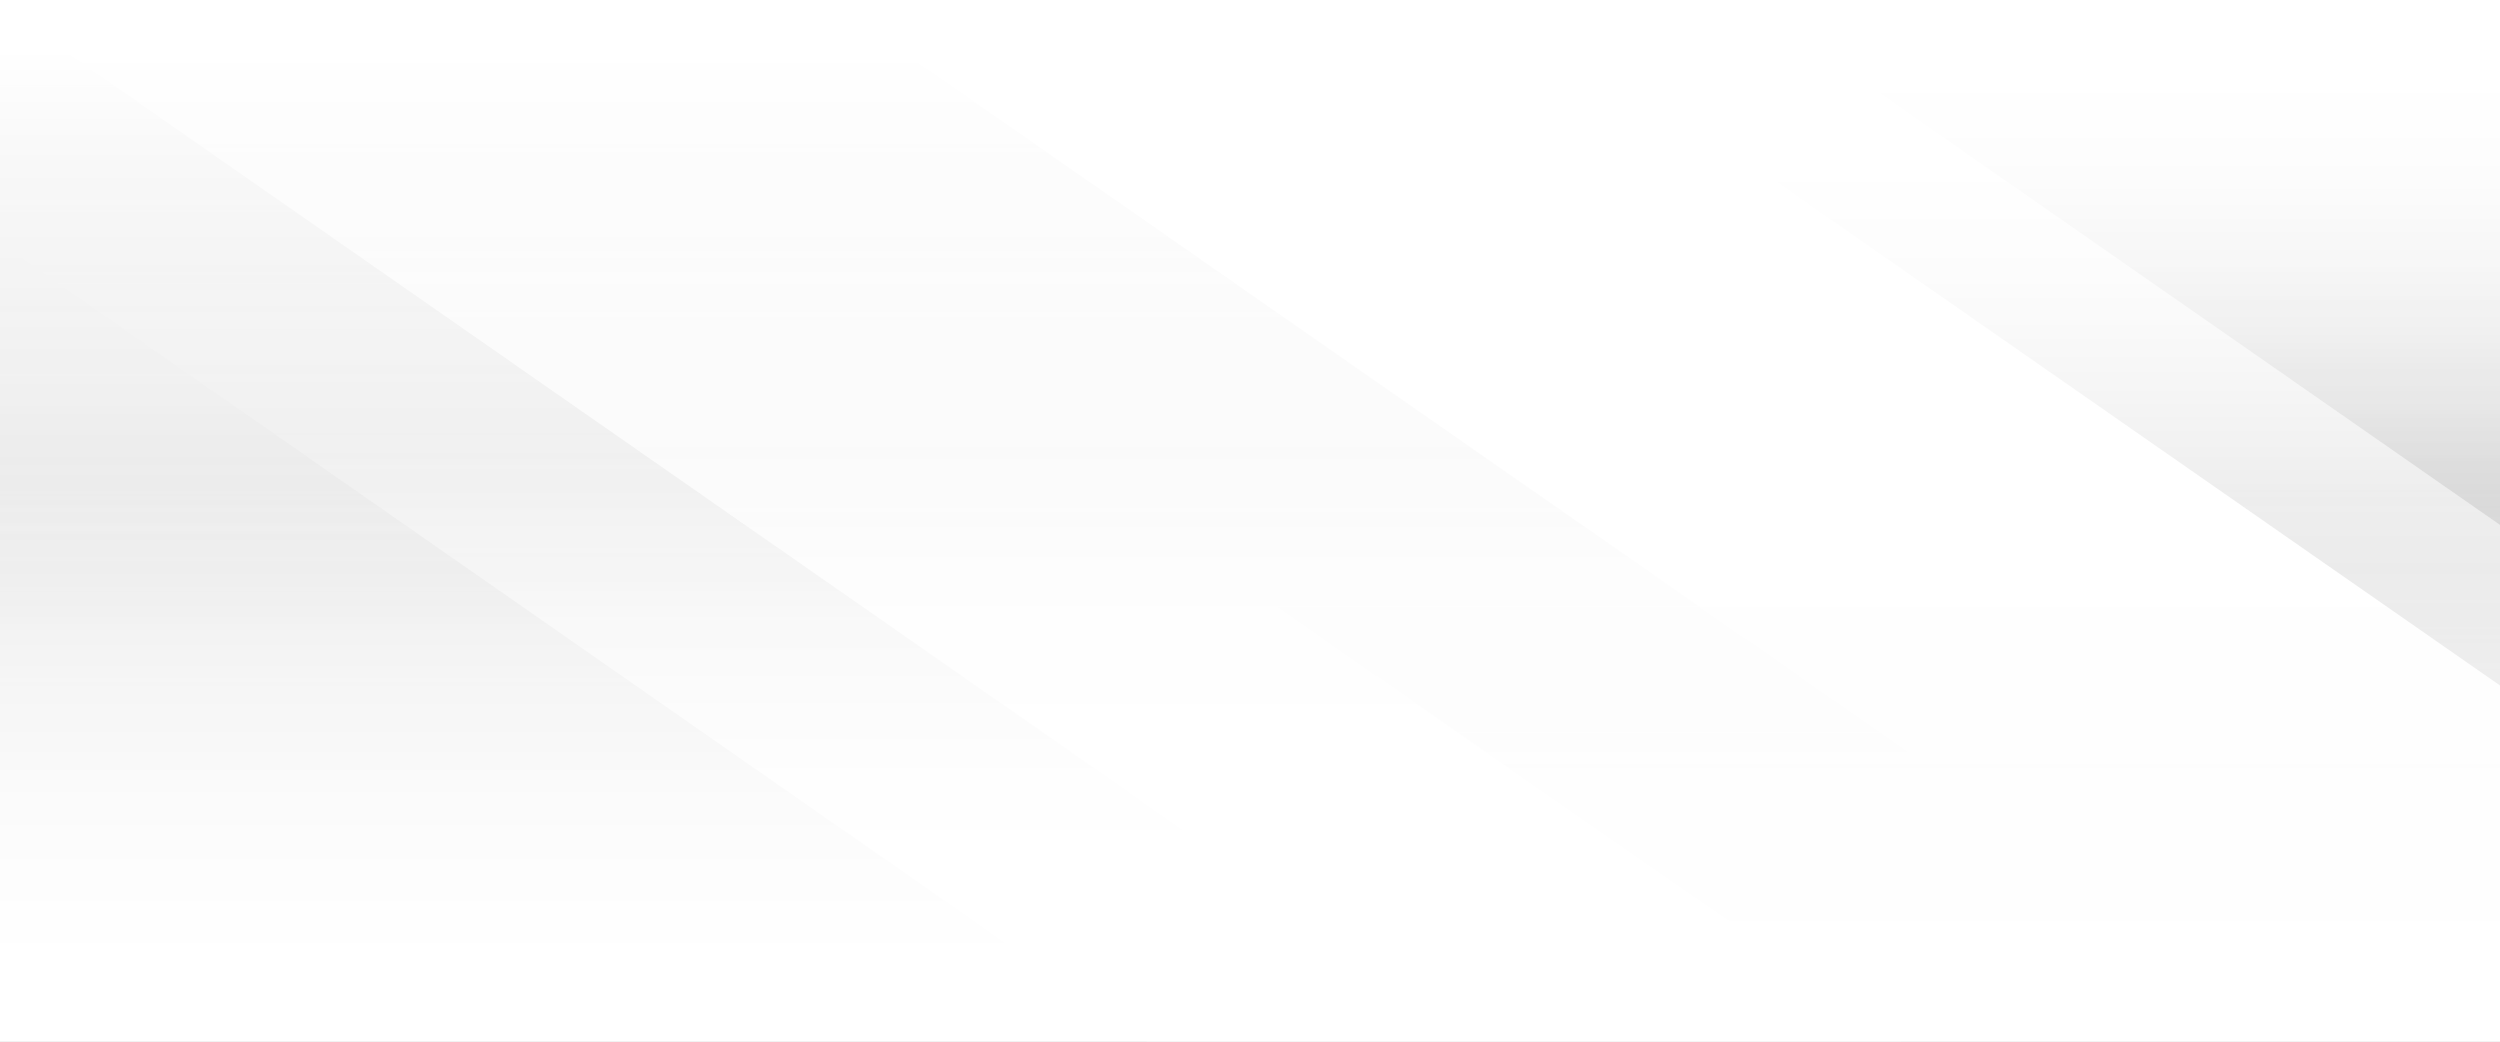 <?xml version="1.0" encoding="UTF-8"?>
<svg id="Layer_1" data-name="Layer 1" xmlns="http://www.w3.org/2000/svg" xmlns:xlink="http://www.w3.org/1999/xlink" viewBox="0 0 1440 600">
  <rect x="0" y="0" width="1440" height="600" fill="#808080" stroke="none"/>
  <defs>
    <style>
      .cls-1 {
        fill: url(#linear-gradient-6);
        opacity: .35;
      }

      .cls-1, .cls-2, .cls-3, .cls-4, .cls-5, .cls-6, .cls-7 {
        isolation: isolate;
      }

      .cls-2 {
        fill: url(#linear-gradient-2);
      }

      .cls-2, .cls-3, .cls-4, .cls-5, .cls-6, .cls-7 {
        opacity: .4;
      }

      .cls-3 {
        fill: url(#linear-gradient-3);
      }

      .cls-8 {
        fill: #fff;
      }

      .cls-9 {
        fill: none;
      }

      .cls-10 {
        clip-path: url(#clippath-1);
      }

      .cls-11 {
        fill: url(#linear-gradient-8);
      }

      .cls-4 {
        fill: url(#linear-gradient-4);
      }

      .cls-5 {
        fill: url(#linear-gradient);
      }

      .cls-12 {
        fill: url(#linear-gradient-9);
      }

      .cls-6 {
        fill: url(#linear-gradient-7);
      }

      .cls-13 {
        clip-path: url(#clippath);
      }

      .cls-7 {
        fill: url(#linear-gradient-5);
      }
    </style>
    <clipPath id="clippath">
      <rect class="cls-9" x="2.37" y="775.15" width="1440" height="600"/>
    </clipPath>
    <linearGradient id="linear-gradient" x1="4282.26" y1="2456.83" x2="4282.26" y2="1803.35" gradientTransform="translate(-3684.65 3026) scale(1 -1)" gradientUnits="userSpaceOnUse">
      <stop offset="0" stop-color="#333" stop-opacity=".4"/>
      <stop offset="0" stop-color="#333" stop-opacity=".4"/>
      <stop offset=".04" stop-color="#333" stop-opacity=".38"/>
      <stop offset=".56" stop-color="#333" stop-opacity=".1"/>
      <stop offset="1" stop-color="#333" stop-opacity="0"/>
    </linearGradient>
    <clipPath id="clippath-1">
      <rect class="cls-9" x="0" width="1440" height="600"/>
    </clipPath>
    <linearGradient id="linear-gradient-2" x1="4068.12" y1="2886.12" x2="4068.12" y2="2352" gradientTransform="translate(-3684.65 3026) scale(1 -1)" gradientUnits="userSpaceOnUse">
      <stop offset="0" stop-color="#333" stop-opacity="0"/>
      <stop offset="1" stop-color="#333" stop-opacity=".3"/>
      <stop offset="1" stop-color="#333" stop-opacity=".4"/>
    </linearGradient>
    <linearGradient id="linear-gradient-3" x1="4069.54" y1="3022.5" x2="4069.54" y2="2486.39" gradientTransform="translate(-3684.65 3026) scale(1 -1)" gradientUnits="userSpaceOnUse">
      <stop offset="0" stop-color="#333" stop-opacity=".3"/>
      <stop offset="0" stop-color="#333" stop-opacity=".3"/>
      <stop offset="1" stop-color="#333" stop-opacity="0"/>
    </linearGradient>
    <linearGradient id="linear-gradient-4" x1="4280.14" y1="3231.98" x2="4280.14" y2="2578.5" xlink:href="#linear-gradient"/>
    <linearGradient id="linear-gradient-5" x1="51.55" y1="3664.12" x2="51.55" y2="3245.75" gradientTransform="translate(1110.3 -2904.93) rotate(-180) scale(1 -1)" gradientUnits="userSpaceOnUse">
      <stop offset="0" stop-color="#333" stop-opacity=".3"/>
      <stop offset="0" stop-color="#333" stop-opacity=".4"/>
      <stop offset=".04" stop-color="#333" stop-opacity=".38"/>
      <stop offset=".56" stop-color="#333" stop-opacity=".1"/>
      <stop offset="1" stop-color="#333" stop-opacity="0"/>
    </linearGradient>
    <linearGradient id="linear-gradient-6" x1="4890.77" y1="2723.66" x2="4890.77" y2="3049.34" gradientTransform="translate(-3684.65 3026) scale(1 -1)" gradientUnits="userSpaceOnUse">
      <stop offset="0" stop-color="#63788a" stop-opacity=".3"/>
      <stop offset="0" stop-color="#333" stop-opacity=".4"/>
      <stop offset="1" stop-color="#333" stop-opacity="0"/>
    </linearGradient>
    <linearGradient id="linear-gradient-7" x1="4901.71" y1="2630.82" x2="4901.71" y2="2941.95" gradientTransform="translate(-3684.65 3026) scale(1 -1)" gradientUnits="userSpaceOnUse">
      <stop offset="0" stop-color="#63788a" stop-opacity=".3"/>
      <stop offset="0" stop-color="#333" stop-opacity=".4"/>
      <stop offset="1" stop-color="#333" stop-opacity="0"/>
    </linearGradient>
    <linearGradient id="linear-gradient-8" x1="396" y1="7141.56" x2="396" y2="6851.4" gradientTransform="translate(324 7426.62) scale(1 -1)" gradientUnits="userSpaceOnUse">
      <stop offset="0" stop-color="#fff"/>
      <stop offset=".09" stop-color="#fff" stop-opacity=".97"/>
      <stop offset=".22" stop-color="#fff" stop-opacity=".89"/>
      <stop offset=".38" stop-color="#fff" stop-opacity=".76"/>
      <stop offset=".56" stop-color="#fff" stop-opacity=".57"/>
      <stop offset=".76" stop-color="#fff" stop-opacity=".33"/>
      <stop offset=".97" stop-color="#fff" stop-opacity=".05"/>
      <stop offset="1" stop-color="#fff" stop-opacity="0"/>
    </linearGradient>
    <linearGradient id="linear-gradient-9" x1="396" y1="6904.37" x2="396" y2="6599.94" gradientTransform="translate(324 6917.19) scale(1 -1)" gradientUnits="userSpaceOnUse">
      <stop offset="0" stop-color="#fff" stop-opacity="0"/>
      <stop offset=".54" stop-color="#fff" stop-opacity=".55"/>
      <stop offset="1" stop-color="#fff"/>
    </linearGradient>
  </defs>
  <g class="cls-13">
    <path class="cls-5" d="M2.12,442.92l1190.98,829.43H2.12V442.92Z"/>
  </g>
  <g class="cls-10">
    <g>
      <rect class="cls-8" x="0" width="1440" height="600" transform="translate(1440 600) rotate(-180)"/>
      <path class="cls-2" d="M0,139.88l766.94,534.12H0V139.88Z"/>
      <path class="cls-3" d="M0,539.6V3.5s769.79,536.11,769.79,536.11H0h0Z"/>
      <path class="cls-4" d="M0-332.23L1190.98,497.2H0V-332.23Z"/>
      <path class="cls-7" d="M1440,840.02L677.5,309h762.5v531.02Z"/>
      <path class="cls-1" d="M1440,302.34L972.25-23.34h467.75v325.68Z"/>
      <path class="cls-6" d="M1440.5,395.18L993.63,84.05h446.87v311.13Z"/>
      <g>
        <rect class="cls-11" x="0" y="254.07" width="1440" height="345.93" transform="translate(1440 854.07) rotate(-180)"/>
        <rect class="cls-12" x="0" width="1440" height="344.64" transform="translate(1440 344.64) rotate(-180)"/>
      </g>
    </g>
  </g>
</svg>